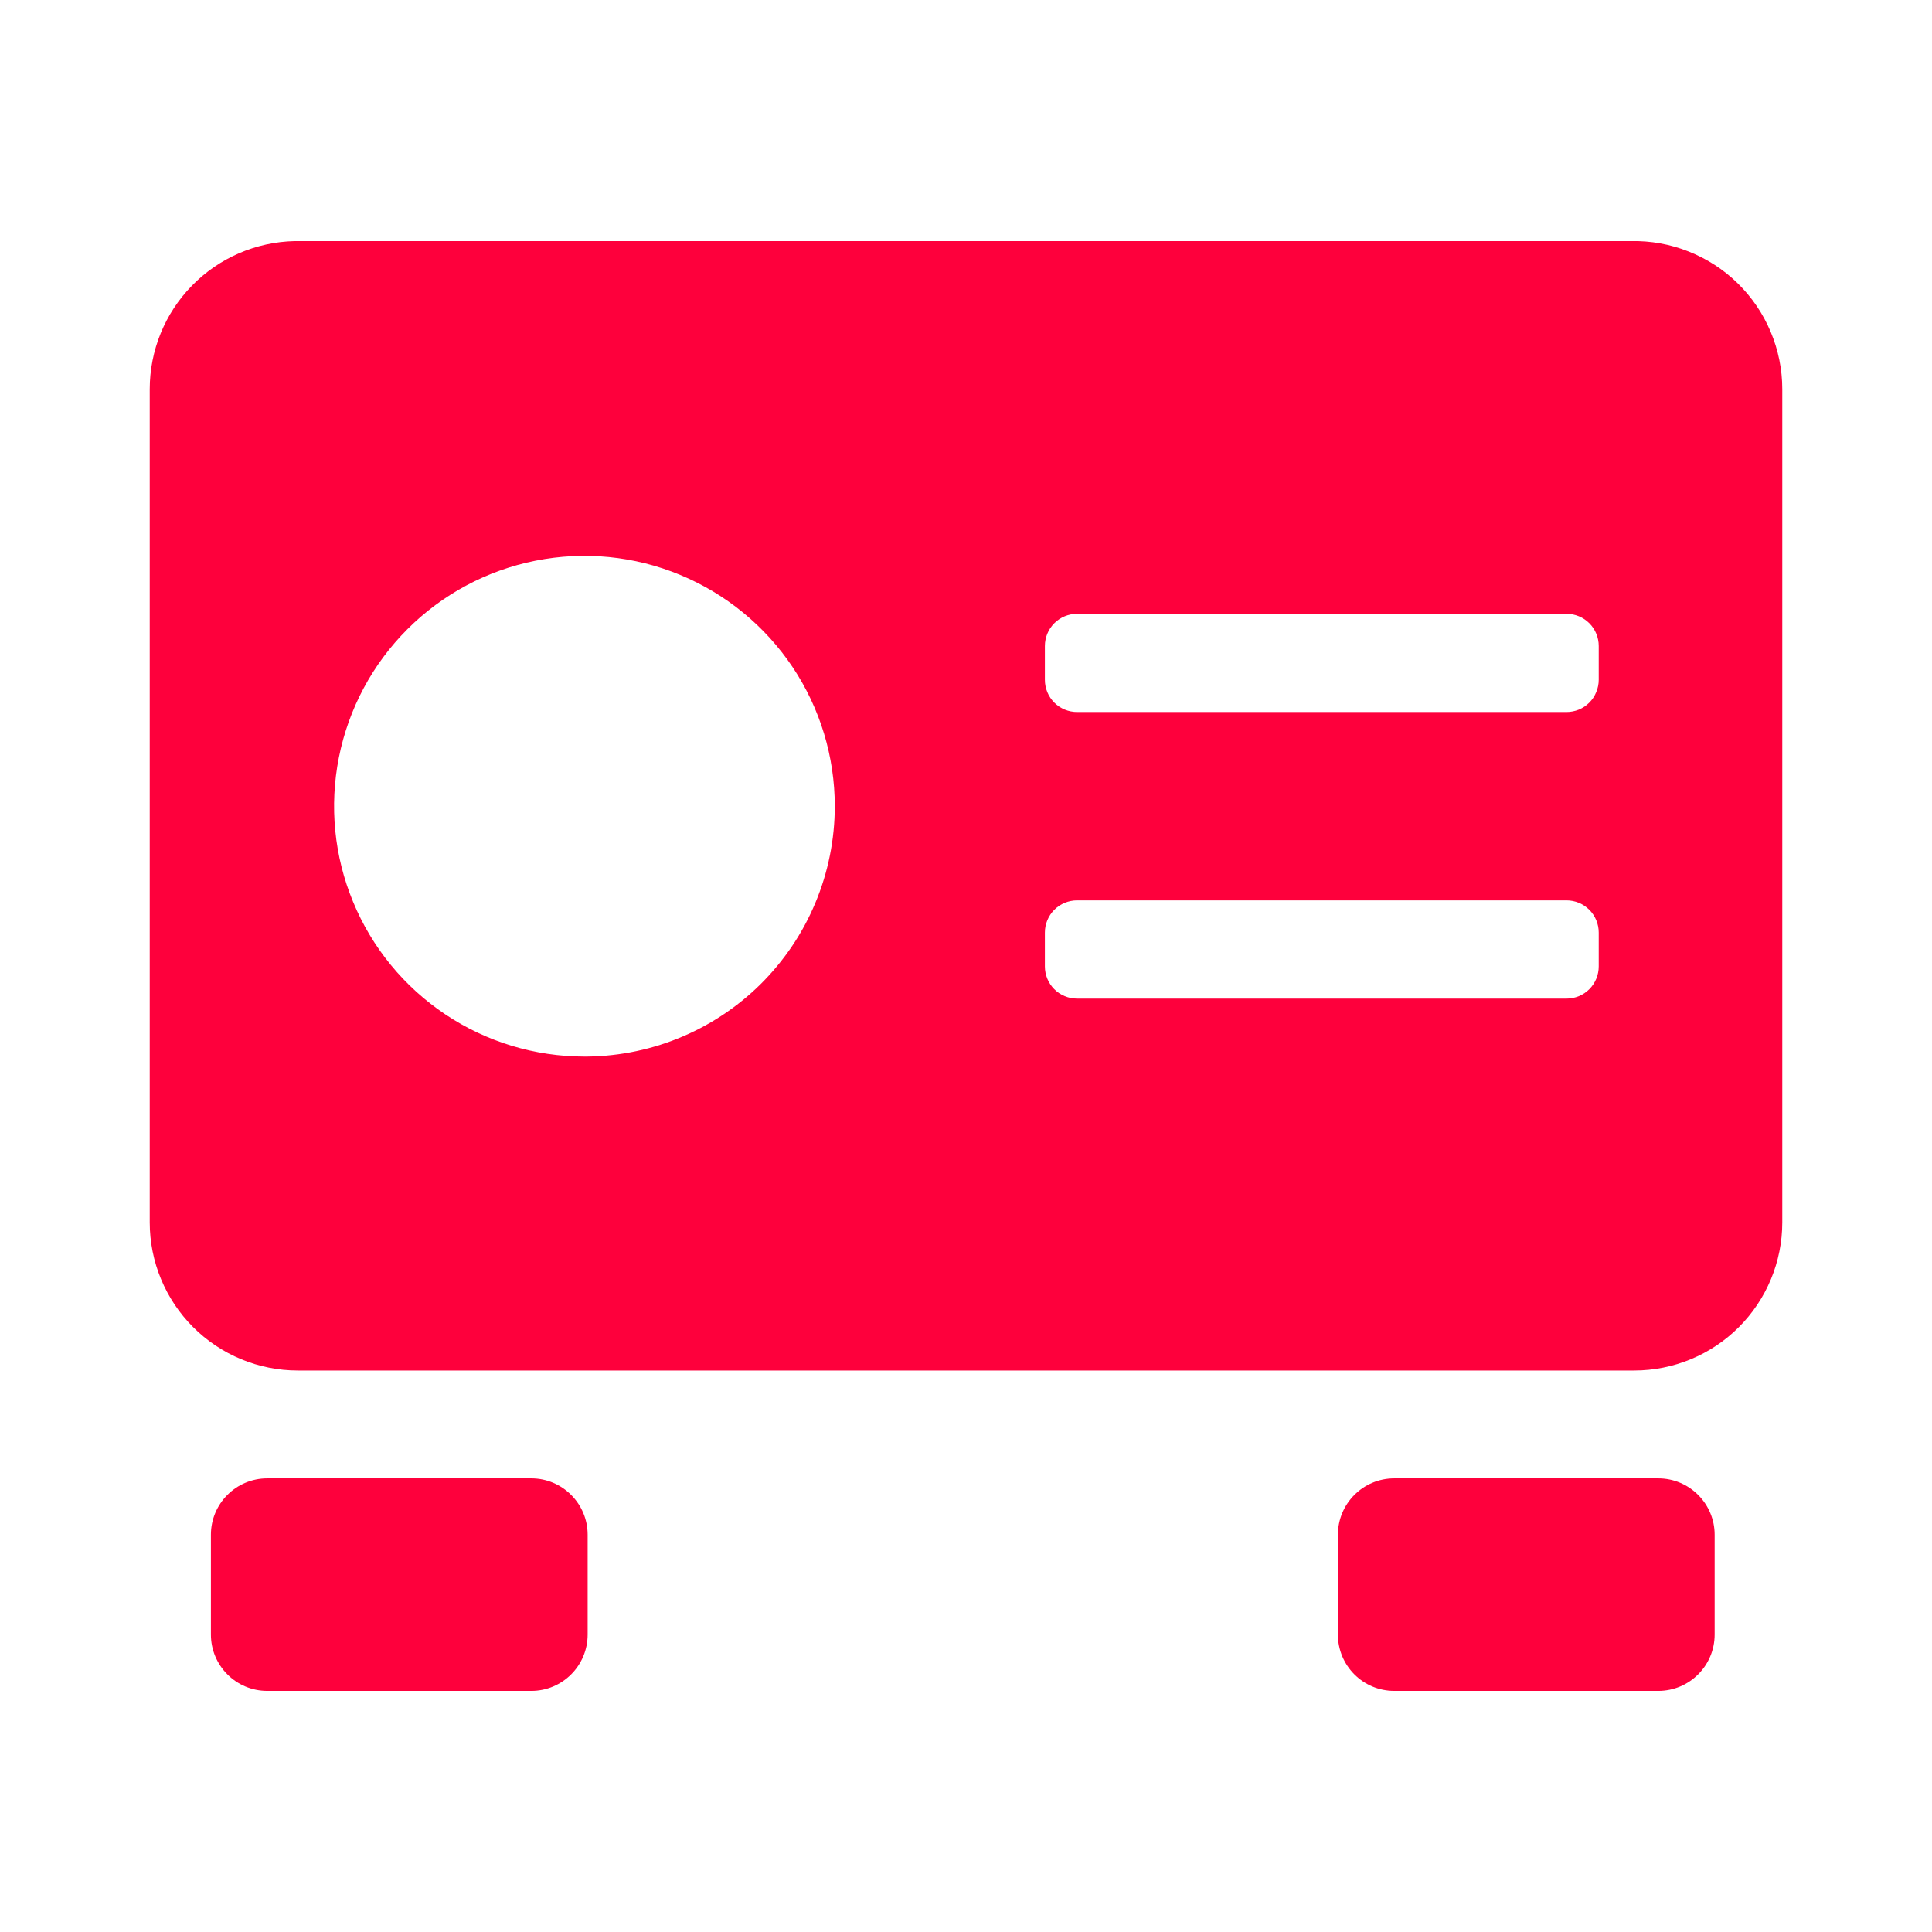 <svg width="24" height="24" viewBox="0 0 24 24" fill="none" xmlns="http://www.w3.org/2000/svg">
<path fill-rule="evenodd" clip-rule="evenodd" d="M20.26 2.995H3.66C3.179 3.006 2.721 3.204 2.385 3.548C2.048 3.892 1.86 4.354 1.86 4.835V15.185C1.86 15.673 2.054 16.141 2.399 16.486C2.744 16.831 3.212 17.025 3.7 17.025H20.3C20.788 17.025 21.256 16.831 21.601 16.486C21.946 16.141 22.14 15.673 22.14 15.185V4.835C22.14 4.59 22.091 4.348 21.996 4.122C21.901 3.896 21.762 3.691 21.587 3.52C21.412 3.348 21.204 3.214 20.976 3.124C20.748 3.033 20.505 2.99 20.26 2.995ZM7.26 13.125C6.645 13.125 6.043 12.943 5.532 12.601C5.021 12.259 4.622 11.774 4.387 11.205C4.151 10.637 4.09 10.012 4.21 9.408C4.33 8.805 4.626 8.251 5.061 7.816C5.496 7.381 6.05 7.085 6.653 6.965C7.256 6.845 7.882 6.906 8.45 7.142C9.018 7.377 9.504 7.776 9.846 8.287C10.188 8.799 10.37 9.4 10.37 10.015C10.37 10.427 10.288 10.835 10.129 11.215C9.971 11.595 9.738 11.939 9.445 12.229C9.152 12.518 8.804 12.746 8.422 12.9C8.04 13.054 7.632 13.13 7.22 13.125H7.26ZM19.86 12.005C19.86 12.111 19.818 12.213 19.743 12.288C19.668 12.363 19.566 12.405 19.46 12.405H13.38C13.274 12.405 13.172 12.363 13.097 12.288C13.022 12.213 12.98 12.111 12.98 12.005V11.585C12.98 11.479 13.022 11.377 13.097 11.302C13.172 11.227 13.274 11.185 13.38 11.185H19.46C19.566 11.185 19.668 11.227 19.743 11.302C19.818 11.377 19.86 11.479 19.86 11.585V12.005ZM19.86 8.445C19.86 8.498 19.849 8.55 19.829 8.598C19.809 8.647 19.78 8.691 19.743 8.728C19.706 8.765 19.662 8.795 19.613 8.815C19.564 8.835 19.512 8.845 19.46 8.845H13.38C13.274 8.845 13.172 8.803 13.097 8.728C13.022 8.653 12.98 8.551 12.98 8.445V8.025C12.98 7.919 13.022 7.817 13.097 7.742C13.172 7.667 13.274 7.625 13.38 7.625H19.46C19.566 7.625 19.668 7.667 19.743 7.742C19.818 7.817 19.86 7.919 19.86 8.025V8.445ZM6.6 18.365H3.32C2.933 18.365 2.62 18.679 2.62 19.065V20.305C2.62 20.692 2.933 21.005 3.32 21.005H6.6C6.986 21.005 7.3 20.692 7.3 20.305V19.065C7.3 18.679 6.986 18.365 6.6 18.365ZM17.32 18.365H20.6C20.986 18.365 21.3 18.679 21.3 19.065V20.305C21.3 20.692 20.986 21.005 20.6 21.005H17.32C16.933 21.005 16.62 20.692 16.62 20.305V19.065C16.62 18.679 16.933 18.365 17.32 18.365Z" fill="#fe003c"/>
</svg>
